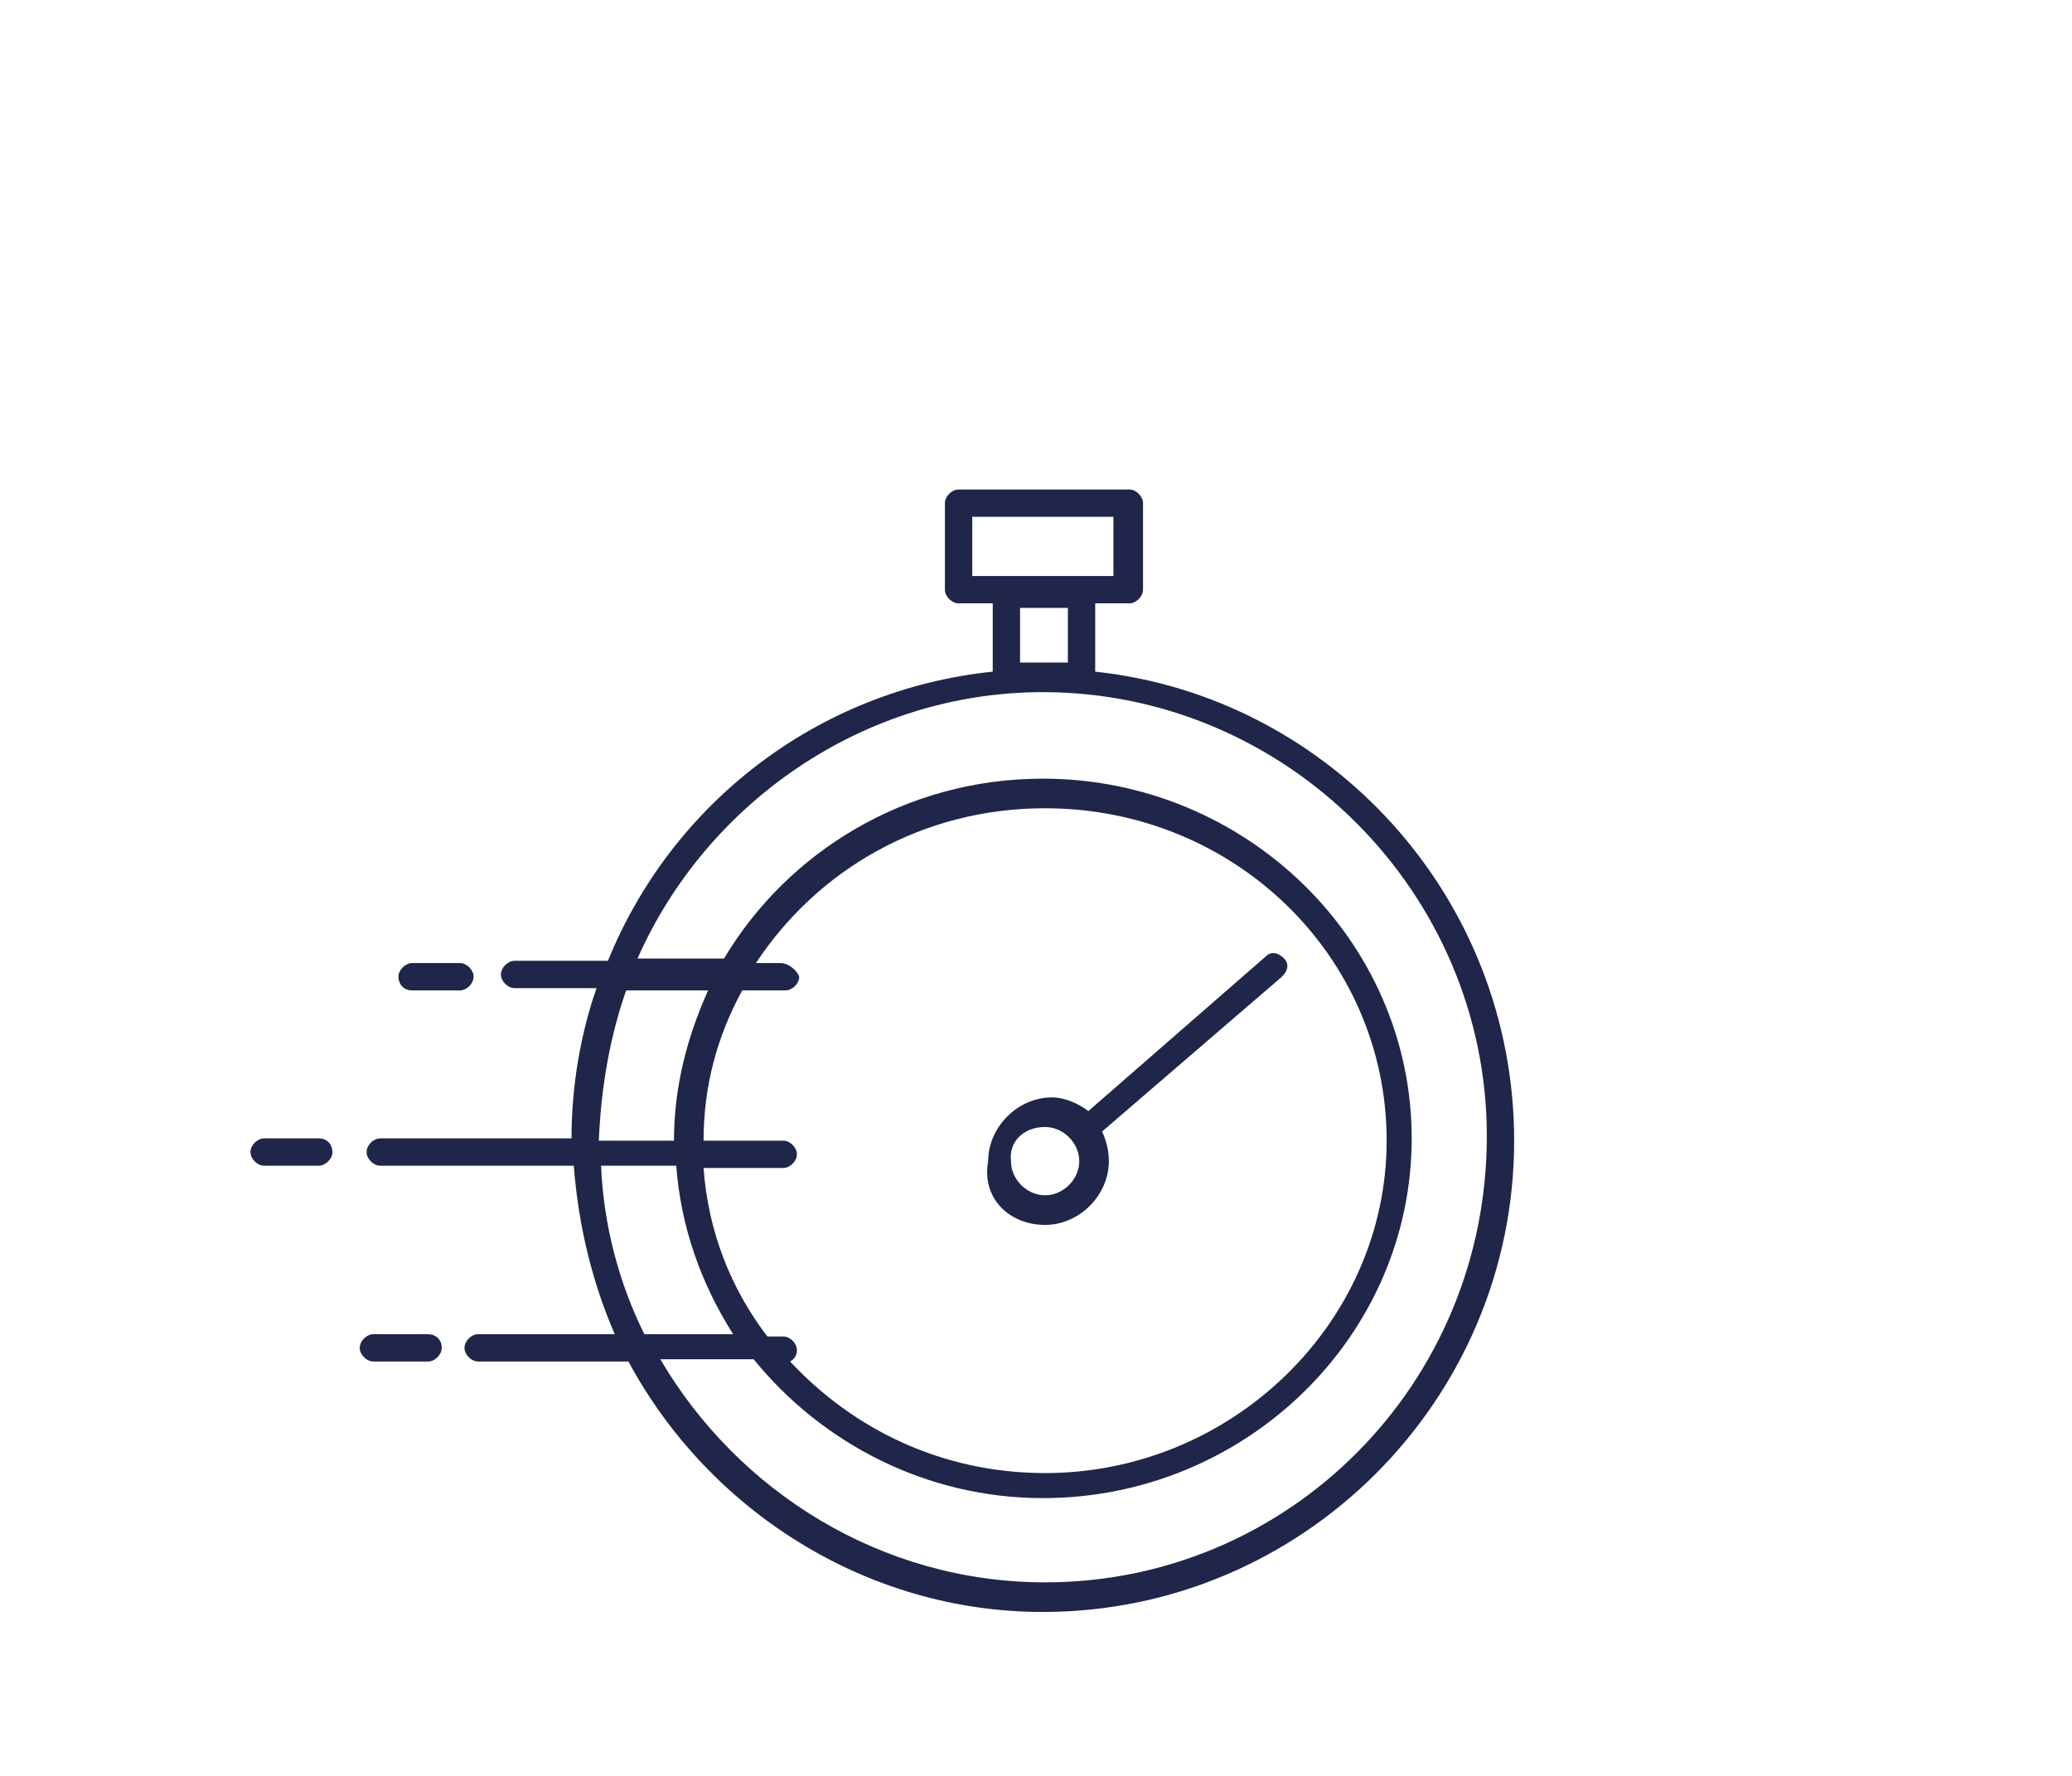 <?xml version="1.0" encoding="utf-8"?>
<!-- Generator: Adobe Illustrator 24.1.0, SVG Export Plug-In . SVG Version: 6.00 Build 0)  -->
<svg version="1.1" id="Ebene_1" xmlns="http://www.w3.org/2000/svg" xmlns:xlink="http://www.w3.org/1999/xlink" x="0px" y="0px"
	 width="91px" height="78px" viewBox="0 0 91 78" style="enable-background:new 0 0 91 78;" xml:space="preserve">
<style type="text/css">
	.st0{fill:#1F2649;}
</style>
<g>
	<path class="st0" d="M48.1,29.5v-3h1.5c0.3,0,0.6-0.3,0.6-0.6v-3.8c0-0.3-0.3-0.6-0.6-0.6h-7.5c-0.3,0-0.6,0.3-0.6,0.6v3.8
		c0,0.3,0.3,0.6,0.6,0.6h1.5v3c-7.7,0.8-14.1,5.8-16.9,12.7h-4.1c-0.3,0-0.6,0.3-0.6,0.6c0,0.3,0.3,0.6,0.6,0.6h3.6
		c-0.7,2-1.1,4.3-1.1,6.6h-8.4c-0.3,0-0.6,0.3-0.6,0.6s0.3,0.6,0.6,0.6h8.5c0.2,2.6,0.8,5.1,1.8,7.4h-6c-0.3,0-0.6,0.3-0.6,0.6
		c0,0.3,0.3,0.6,0.6,0.6h6.6c3.5,6.5,10.4,11,18.2,11c11.4,0,20.7-9.3,20.7-20.7C66.5,39.4,58.4,30.6,48.1,29.5z M42.7,22.7h6.2v2.6
		h-6.2V22.7z M46.9,29.1h-2.1v-2.4h2.1V29.1z M27.5,43.5h3.6c-0.9,2-1.5,4.2-1.5,6.6h-3.3C26.4,47.7,26.8,45.5,27.5,43.5z
		 M34.3,42.3h-1.1c2.7-4.1,7.3-6.8,12.7-6.8c8.3,0,15,6.5,15,14.6c0,8-6.8,14.6-15,14.6c-4.5,0-8.4-1.9-11.2-4.9
		c0.2-0.1,0.3-0.3,0.3-0.5c0-0.3-0.3-0.6-0.6-0.6h-0.7c-1.6-2.1-2.6-4.6-2.8-7.4h3.5c0.3,0,0.6-0.3,0.6-0.6c0-0.3-0.3-0.6-0.6-0.6
		h-3.5c0-2.4,0.6-4.6,1.7-6.6h1.9c0.3,0,0.6-0.3,0.6-0.6C35,42.6,34.6,42.3,34.3,42.3z M26.4,51.2h3.3c0.2,2.7,1.1,5.2,2.5,7.4h-3.9
		C27.2,56.4,26.5,53.8,26.4,51.2z M45.9,69.5c-7.2,0-13.5-4-16.9-9.8h4.1c3,3.7,7.6,6.1,12.7,6.1c8.9,0,16.2-7.1,16.2-15.8
		s-7.3-15.8-16.2-15.8c-6,0-11.2,3.2-14,7.9H28c3-6.8,9.9-11.7,17.8-11.7c10.7,0,19.5,8.8,19.5,19.5C65.3,60.8,56.6,69.5,45.9,69.5z
		"/>
	<path class="st0" d="M45.9,53.8c1.5,0,2.8-1.3,2.8-2.8c0-0.4-0.1-0.9-0.3-1.3l7.9-6.8c0.3-0.3,0.3-0.6,0.1-0.8
		c-0.3-0.3-0.6-0.3-0.8-0.1l-7.8,6.8c-0.4-0.3-1-0.6-1.6-0.6c-1.5,0-2.8,1.3-2.8,2.8C43.1,52.6,44.3,53.8,45.9,53.8z M45.9,49.5
		c0.8,0,1.5,0.7,1.5,1.5s-0.7,1.5-1.5,1.5c-0.8,0-1.5-0.7-1.5-1.5C44.3,50.2,44.9,49.5,45.9,49.5z"/>
	<path class="st0" d="M18.1,43.5h2.1c0.3,0,0.6-0.3,0.6-0.6c0-0.3-0.3-0.6-0.6-0.6h-2.1c-0.3,0-0.6,0.3-0.6,0.6
		C17.5,43.2,17.7,43.5,18.1,43.5z"/>
	<path class="st0" d="M14,50h-2.4c-0.3,0-0.6,0.3-0.6,0.6s0.3,0.6,0.6,0.6H14c0.3,0,0.6-0.3,0.6-0.6S14.4,50,14,50z"/>
	<path class="st0" d="M18.8,58.6h-2.4c-0.3,0-0.6,0.3-0.6,0.6c0,0.3,0.3,0.6,0.6,0.6h2.4c0.3,0,0.6-0.3,0.6-0.6
		C19.4,58.8,19.1,58.6,18.8,58.6z"/>
</g>
</svg>
